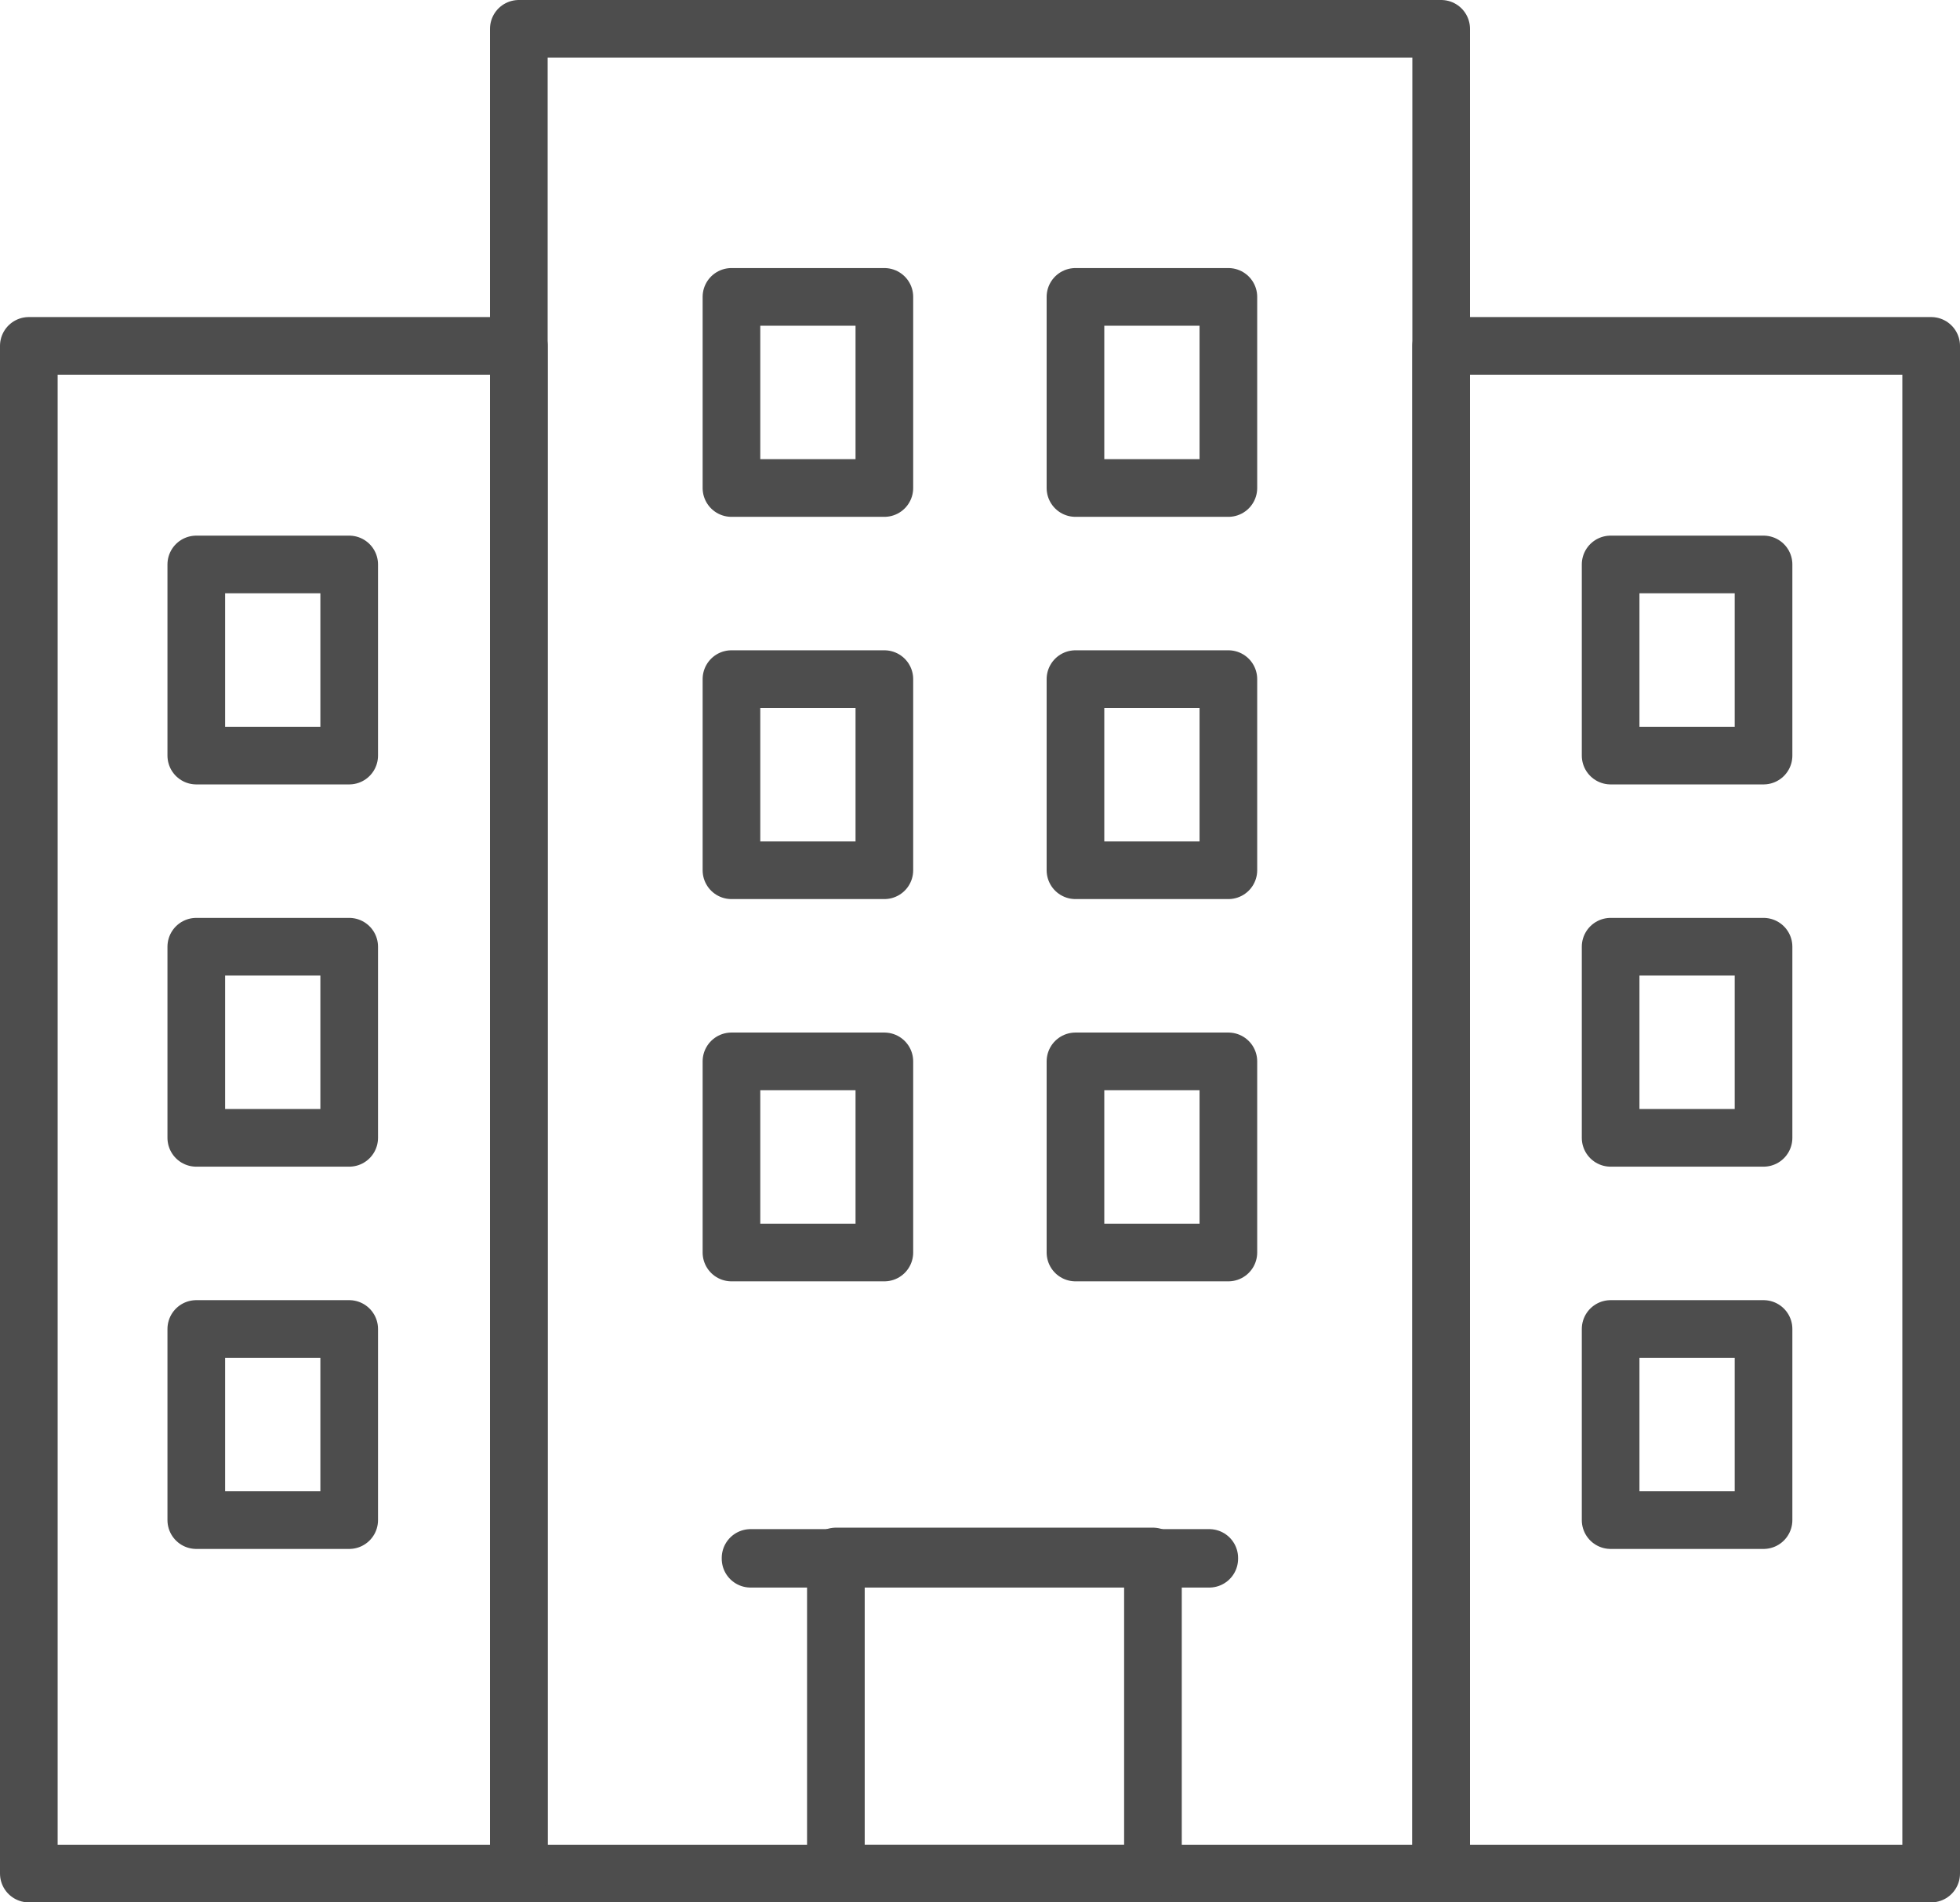 <svg viewBox="0 0 68 66" height="66" width="68" xmlns:xlink="http://www.w3.org/1999/xlink" xmlns="http://www.w3.org/2000/svg">
  <defs>
    <clipPath id="clip-path">
      <rect stroke-width="1" stroke="#4d4d4d" fill="none" transform="translate(0.484 0.31)" height="66" width="68" id="Rectángulo_74"></rect>
    </clipPath>
  </defs>
  <g transform="translate(-0.484 -0.31)" id="Grupo_198">
    <g id="Grupo_199">
      <g clip-path="url(#clip-path)" id="Grupo_198-2">
        <rect stroke-width="2" stroke-linejoin="round" stroke-linecap="round" stroke="#4d4d4d" fill="none" transform="translate(18.484 1.31)" height="64" width="32" id="Rectángulo_73"></rect>
      </g>
    </g>
    <rect stroke-width="2" stroke-linejoin="round" stroke-linecap="round" stroke="#4d4d4d" fill="none" transform="translate(25.861 10.61)" height="6.631" width="5.305" id="Rectángulo_75"></rect>
    <rect stroke-width="2" stroke-linejoin="round" stroke-linecap="round" stroke="#4d4d4d" fill="none" transform="translate(37.796 10.61)" height="6.631" width="5.305" id="Rectángulo_76"></rect>
    <rect stroke-width="2" stroke-linejoin="round" stroke-linecap="round" stroke="#4d4d4d" fill="none" transform="translate(25.861 37.133)" height="6.631" width="5.305" id="Rectángulo_77"></rect>
    <rect stroke-width="2" stroke-linejoin="round" stroke-linecap="round" stroke="#4d4d4d" fill="none" transform="translate(37.796 37.133)" height="6.631" width="5.305" id="Rectángulo_78"></rect>
    <rect stroke-width="2" stroke-linejoin="round" stroke-linecap="round" stroke="#4d4d4d" fill="none" transform="translate(25.861 23.871)" height="6.631" width="5.305" id="Rectángulo_79"></rect>
    <rect stroke-width="2" stroke-linejoin="round" stroke-linecap="round" stroke="#4d4d4d" fill="none" transform="translate(37.796 23.871)" height="6.631" width="5.305" id="Rectángulo_80"></rect>
    <g id="Grupo_201">
      <g clip-path="url(#clip-path)" id="Grupo_200">
        <rect stroke-width="2" stroke-linejoin="round" stroke-linecap="round" stroke="#4d4d4d" fill="none" transform="translate(29.484 54.31)" height="11" width="11" id="Rectángulo_81"></rect>
      </g>
    </g>
    <rect stroke-width="2" stroke-linejoin="round" stroke-linecap="round" stroke="#4d4d4d" fill="none" transform="translate(26.524 54.361)" height="0.027" width="15.914" id="Rectángulo_83"></rect>
    <g id="Grupo_203">
      <g clip-path="url(#clip-path)" id="Grupo_202">
        <rect stroke-width="2" stroke-linejoin="round" stroke-linecap="round" stroke="#4d4d4d" fill="none" transform="translate(50.484 12.31)" height="53" width="17" id="Rectángulo_84"></rect>
      </g>
    </g>
    <rect stroke-width="2" stroke-linejoin="round" stroke-linecap="round" stroke="#4d4d4d" fill="none" transform="translate(56.363 19.893)" height="6.631" width="5.305" id="Rectángulo_86"></rect>
    <rect stroke-width="2" stroke-linejoin="round" stroke-linecap="round" stroke="#4d4d4d" fill="none" transform="translate(56.363 46.417)" height="6.631" width="5.305" id="Rectángulo_87"></rect>
    <rect stroke-width="2" stroke-linejoin="round" stroke-linecap="round" stroke="#4d4d4d" fill="none" transform="translate(56.363 33.155)" height="6.631" width="5.305" id="Rectángulo_88"></rect>
    <g id="Grupo_205">
      <g clip-path="url(#clip-path)" id="Grupo_204">
        <rect stroke-width="2" stroke-linejoin="round" stroke-linecap="round" stroke="#4d4d4d" fill="none" transform="translate(1.484 12.31)" height="53" width="17" id="Rectángulo_89"></rect>
      </g>
    </g>
    <rect stroke-width="2" stroke-linejoin="round" stroke-linecap="round" stroke="#4d4d4d" fill="none" transform="translate(7.294 19.893)" height="6.631" width="5.305" id="Rectángulo_91"></rect>
    <rect stroke-width="2" stroke-linejoin="round" stroke-linecap="round" stroke="#4d4d4d" fill="none" transform="translate(7.294 46.417)" height="6.631" width="5.305" id="Rectángulo_92"></rect>
    <rect stroke-width="2" stroke-linejoin="round" stroke-linecap="round" stroke="#4d4d4d" fill="none" transform="translate(7.294 33.155)" height="6.631" width="5.305" id="Rectángulo_93"></rect>
  </g>
</svg>
